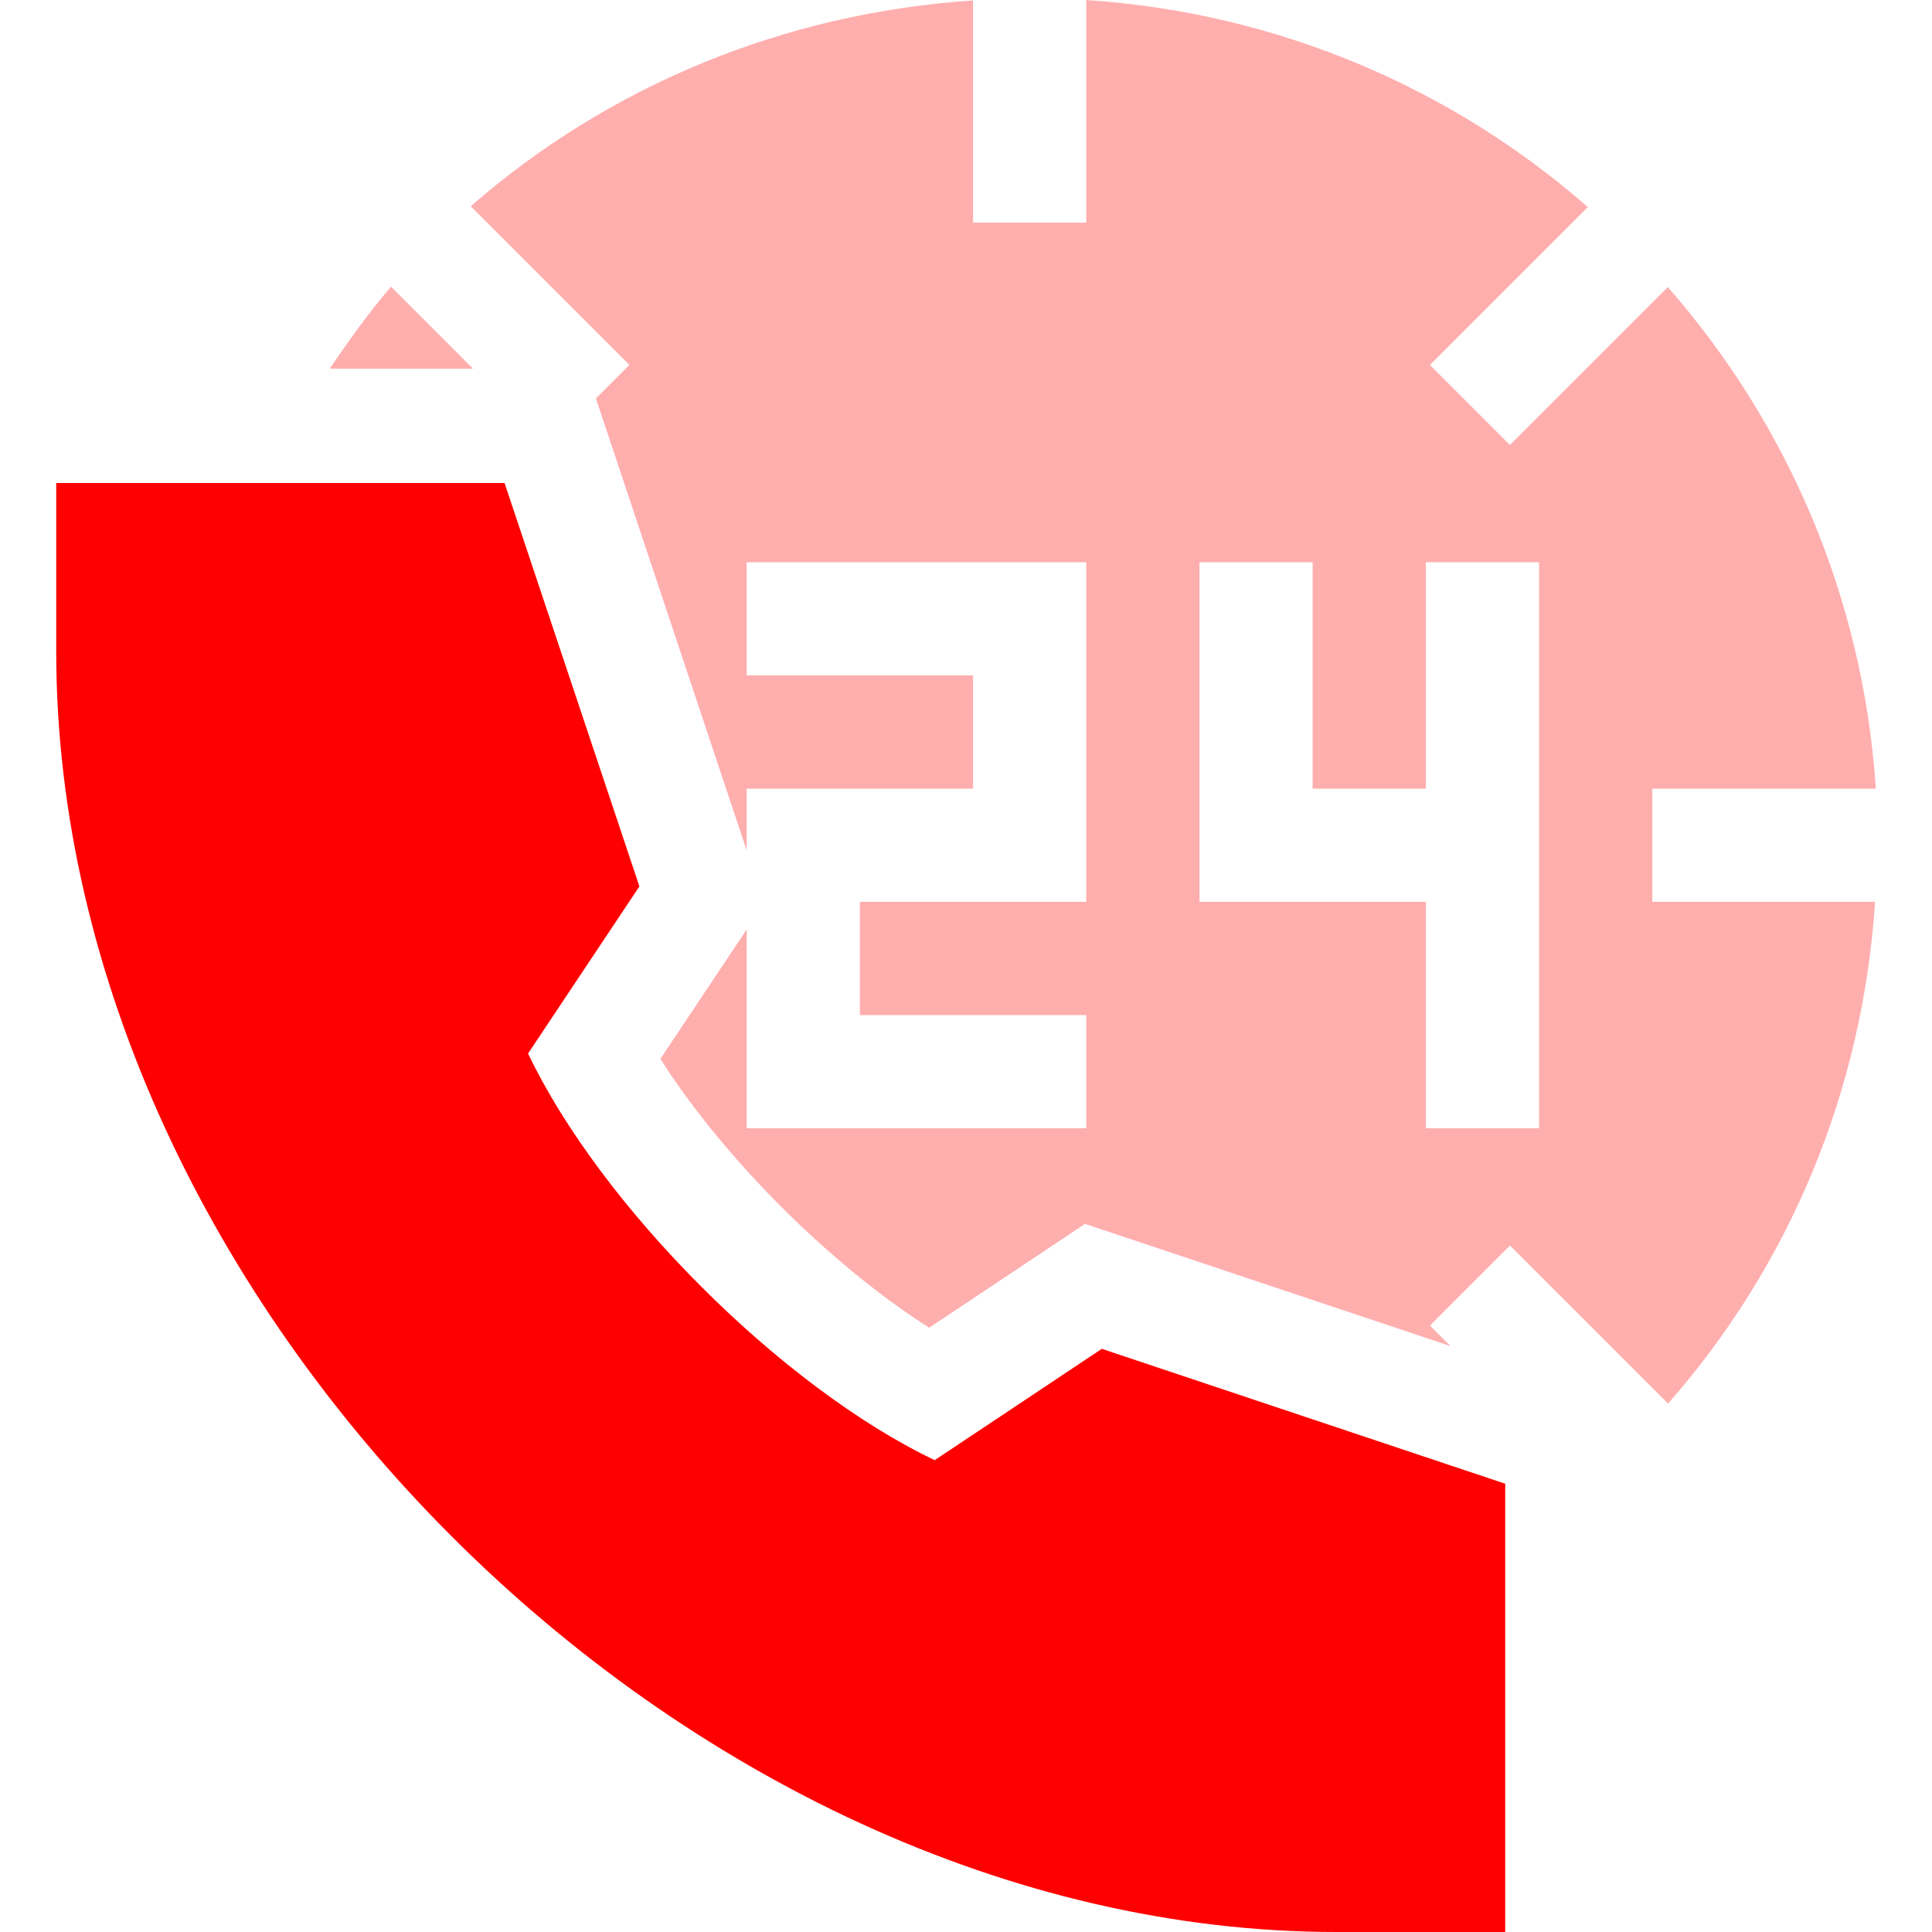 <svg width="40" height="40" viewBox="0 0 40 40" fill="none" xmlns="http://www.w3.org/2000/svg">
<path d="M31.164 30.719V40H27.672C14.166 40 1.164 26.998 1.164 13.492V10H10.446L13.238 18.352L10.933 21.812C12.44 24.973 16.191 28.724 19.352 30.231L22.812 27.926L31.164 30.719Z" fill="#FF0000"/>
<path d="M6.824 7.633H9.794L8.097 5.936C7.634 6.466 7.228 7.049 6.824 7.633Z" fill="#FF0000" fill-opacity="0.32"/>
<path d="M22.49 0V4.609H20.146V0.009C16.235 0.269 12.6 1.777 9.746 4.271L13.031 7.556L12.338 8.249L15.459 17.607V16.328H20.146V13.984H15.459V11.641H22.49V18.672H17.802V21.016H22.49V23.359H15.459V19.244L13.672 21.923C14.978 23.975 17.187 26.184 19.238 27.489L22.465 25.339L30.03 27.869L29.605 27.444L31.262 25.787L34.535 29.06C37.053 26.195 38.566 22.58 38.821 18.672H34.209V16.328H38.837C38.574 12.364 36.998 8.761 34.531 5.944L31.262 9.213L29.605 7.556L32.874 4.287C30.057 1.82 26.454 0.263 22.49 0ZM31.865 11.641V23.359H29.521V18.672H24.834V11.641H27.177V16.328H29.521V11.641H31.865Z" fill="#FF0000" fill-opacity="0.32"/>
</svg>
